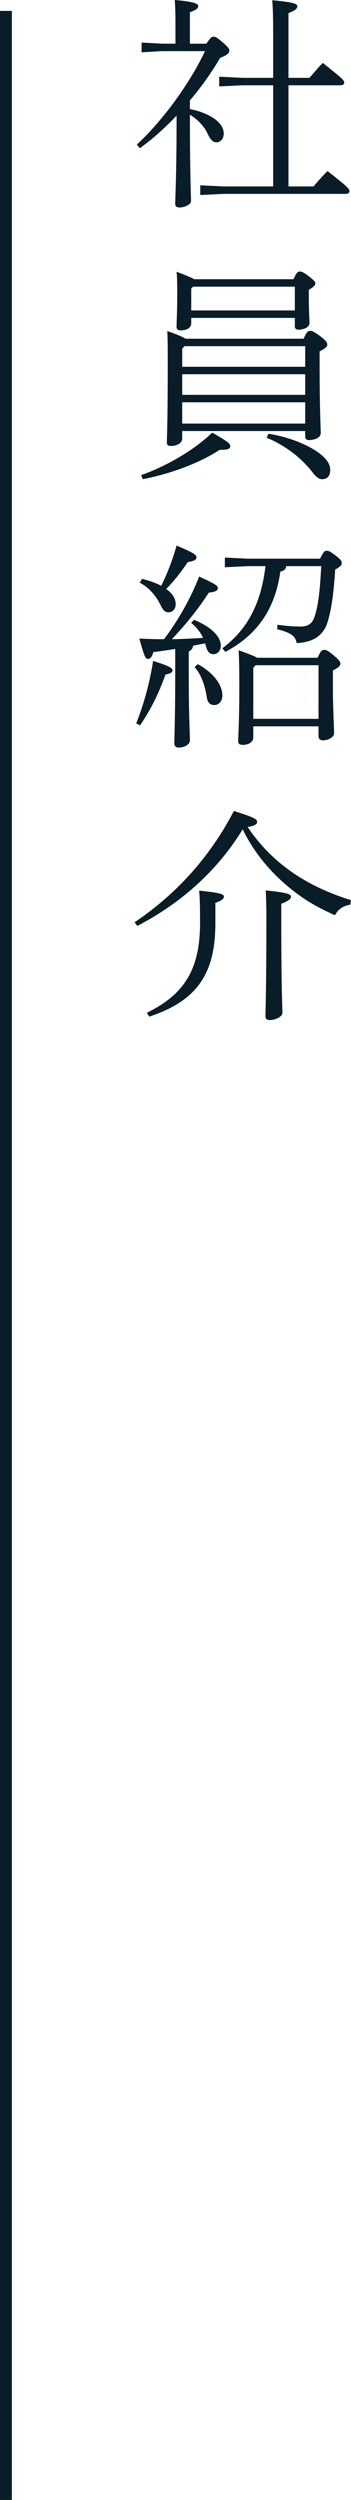 <?xml version="1.0" encoding="UTF-8"?>
<svg id="_レイヤー_1" data-name="レイヤー_1" xmlns="http://www.w3.org/2000/svg" version="1.1" viewBox="0 0 29.551 209.915">
  <!-- Generator: Adobe Illustrator 29.1.0, SVG Export Plug-In . SVG Version: 2.1.0 Build 142)  -->
  <defs>
    <style>
      .st0 {
        fill: none;
        stroke: #081d27;
        stroke-miterlimit: 10;
      }

      .st1 {
        fill: #081d27;
      }
    </style>
  </defs>
  <g>
    <path class="st1" d="M17.374,3.667c.342-.494.437-.589.588-.589.172,0,.267.038.761.456.532.456.589.589.589.703,0,.209-.133.361-.779.627-.703,1.197-1.576,2.432-2.545,3.571v.722c1.614.323,2.85,1.102,2.85,2.052,0,.437-.285.741-.59.741-.322,0-.531-.19-.836-.855-.228-.475-.778-1.083-1.424-1.462,0,5.148.095,6.763.095,7.257,0,.285-.552.532-.95.532-.246,0-.38-.095-.38-.285,0-.684.114-2.242.114-7.428-.988,1.045-2.052,1.995-3.097,2.736l-.247-.304c2.128-1.976,4.389-5.015,5.737-7.846h-3.628l-1.711.095v-.817l1.711.095h1.139v-1.767c0-.969-.019-1.273-.057-1.9,1.577.133,1.977.304,1.977.494,0,.152-.096.323-.703.532v2.641h1.387ZM22.997,7.162h-2.604l-1.938.095v-.817l1.938.095h2.604v-3.381c0-1.634-.02-2.451-.076-3.135,1.843.171,2.109.304,2.109.513,0,.152-.096.323-.742.57v5.433h1.768c.322-.361.664-.798,1.121-1.254,1.709,1.368,1.805,1.463,1.805,1.653,0,.133-.114.228-.305.228h-4.389v8.492h2.109c.304-.361.722-.836,1.178-1.292,1.748,1.368,1.843,1.501,1.843,1.691,0,.133-.114.228-.304.228h-10.316l-1.938.095v-.817l1.938.095h4.199V7.162Z"/>
    <path class="st1" d="M11.884,39.897c2.279-.817,4.502-2.147,5.984-3.572,1.254.722,1.52.912,1.52,1.14,0,.247-.305.323-.893.304-1.729,1.14-4.218,2.033-6.479,2.47l-.133-.342ZM25.561,28.442c.266-.608.398-.665.531-.665.172,0,.343.076.799.399.57.418.664.608.664.76,0,.209-.228.342-.646.57v.836c0,4.293.095,5.49.095,6.022,0,.399-.531.589-1.006.589-.209,0-.305-.114-.305-.304v-.456h-10.354v.627c0,.418-.494.627-.931.627-.267,0-.36-.095-.36-.285,0-.513.075-1.481.075-6.82,0-.969,0-1.786-.038-2.546.855.304,1.311.494,1.539.646h9.936ZM24.706,23.446c.267-.57.361-.646.514-.646.189,0,.361.076.779.399.437.342.551.456.551.608s-.172.304-.551.532v.665c0,1.14.057,1.843.057,2.109,0,.399-.532.57-.932.57-.209,0-.303-.114-.303-.285v-.703h-8.721v.437c0,.418-.398.608-.893.608-.229,0-.342-.095-.342-.285,0-.494.057-1.254.057-2.869,0-1.083-.02-1.349-.057-1.767.816.304,1.254.494,1.5.627h8.34ZM25.694,29.069h-10.164l-.189.209v1.52h10.354v-1.729ZM25.694,31.425h-10.354v1.729h10.354v-1.729ZM25.694,33.78h-10.354v1.786h10.354v-1.786ZM24.821,24.073h-8.568l-.152.152v1.843h8.721v-1.995ZM22.598,36.421c1.405.209,2.887.741,3.894,1.368.817.513,1.312,1.064,1.312,1.672,0,.475-.229.779-.685.779-.266,0-.493-.171-.817-.589-1.006-1.311-2.525-2.375-3.855-2.888l.152-.342Z"/>
    <path class="st1" d="M11.466,60.741c.646-1.615,1.14-3.419,1.424-5.243,1.463.456,1.635.608,1.635.817-.02.133-.152.247-.59.323-.531,1.462-1.158,2.831-2.146,4.274l-.322-.171ZM16.329,52.04c1.652.684,2.26,1.52,2.26,2.166,0,.418-.246.722-.627.722-.303,0-.475-.19-.588-.551-.039-.133-.076-.247-.114-.361-.342.076-.685.133-1.007.209-.038.247-.152.38-.361.475v2.071c0,3.325.096,4.825.096,5.414,0,.323-.475.589-.932.589-.246,0-.379-.133-.379-.323,0-.589.075-2.185.075-5.737v-2.223c-.608.095-1.216.19-1.843.266-.113.418-.266.57-.455.57-.209,0-.305-.19-.723-1.709.76.038,1.443.057,2.07.057,1.141-1.481,2.242-3.4,2.964-5.262,1.387.627,1.577.779,1.577.969,0,.209-.209.323-.76.38-.817,1.253-1.786,2.507-3.115,3.913.873-.019,1.747-.057,2.621-.114-.209-.475-.494-.836-.988-1.254l.229-.266ZM11.96,48.602c.664.171,1.196.361,1.614.589.532-1.083.95-2.166,1.292-3.381,1.596.665,1.672.817,1.672.988,0,.209-.172.304-.723.399-.569.817-1.063,1.482-1.823,2.261.551.38.798.817.798,1.273,0,.399-.247.684-.607.684-.305,0-.476-.209-.627-.532-.285-.589-.799-1.425-1.786-1.957l.19-.323ZM16.651,55.764c1.539.855,2.071,1.9,2.071,2.622,0,.513-.304.817-.703.817-.323,0-.532-.228-.589-.551-.171-1.083-.475-1.995-1.045-2.641l.266-.247ZM26.948,46.911c.285-.589.398-.665.531-.665.172,0,.267.019.723.361.531.399.57.513.57.665s-.058.285-.551.551c-.134,2.052-.324,3.438-.666,4.483-.322.988-1.12,1.634-2.583,1.691-.095-.608-.532-.893-1.634-1.159l.02-.38c.684.095,1.367.152,1.918.152.665,0,.988-.228,1.197-.798.285-.817.455-1.976.57-4.274h-2.945c-.038.266-.171.38-.494.456-.455,3.154-1.918,5.3-4.635,6.744l-.247-.304c2.07-1.558,3.249-3.686,3.628-6.896h-1.481l-1.938.095v-.817l1.938.095h6.079ZM26.739,55.232c.247-.57.38-.665.531-.665.191,0,.305.038.817.456.513.437.57.57.57.722s-.171.323-.627.551v1.539c0,1.69.095,3.115.095,3.742,0,.323-.494.589-.949.589-.209,0-.361-.133-.361-.342v-.836h-5.49v.931c0,.417-.438.626-.874.626-.304,0-.399-.114-.399-.304,0-.437.096-1.615.096-4.541,0-1.748-.02-2.336-.057-3.096.911.323,1.348.494,1.557.627h5.092ZM26.815,55.858h-5.301l-.189.209v4.293h5.49v-4.502Z"/>
    <path class="st1" d="M11.333,77.442c3.4-2.298,6.25-5.319,8.358-9.346,1.767.551,1.956.703,1.956.912,0,.171-.133.323-.797.437,1.899,2.812,4.673,4.901,8.7,6.136l-.058.38c-.664.114-1.044.418-1.291.893-.874-.399-1.729-.817-2.527-1.349-2.203-1.463-4.084-3.477-5.242-5.87-2.09,3.419-5.129,6.174-8.872,8.112l-.228-.304ZM12.358,85.042c3.306-1.596,4.483-3.837,4.483-7.542,0-1.615-.019-2.09-.076-2.716,1.748.171,2.09.304,2.09.494,0,.152-.114.323-.722.532v1.709c0,4.351-1.634,6.535-5.566,7.846l-.209-.323ZM23.68,77.101c0,6.022.096,7.371.096,7.96,0,.285-.552.589-1.064.589-.247,0-.361-.095-.361-.304,0-.854.076-2.032.076-8.245,0-1.007-.02-1.615-.057-2.336,1.881.19,2.127.323,2.127.532,0,.152-.151.342-.816.589v1.216Z"/>
  </g>
  <line class="st0" x1=".5" y1=".914" x2=".5" y2="209.915"/>
</svg>